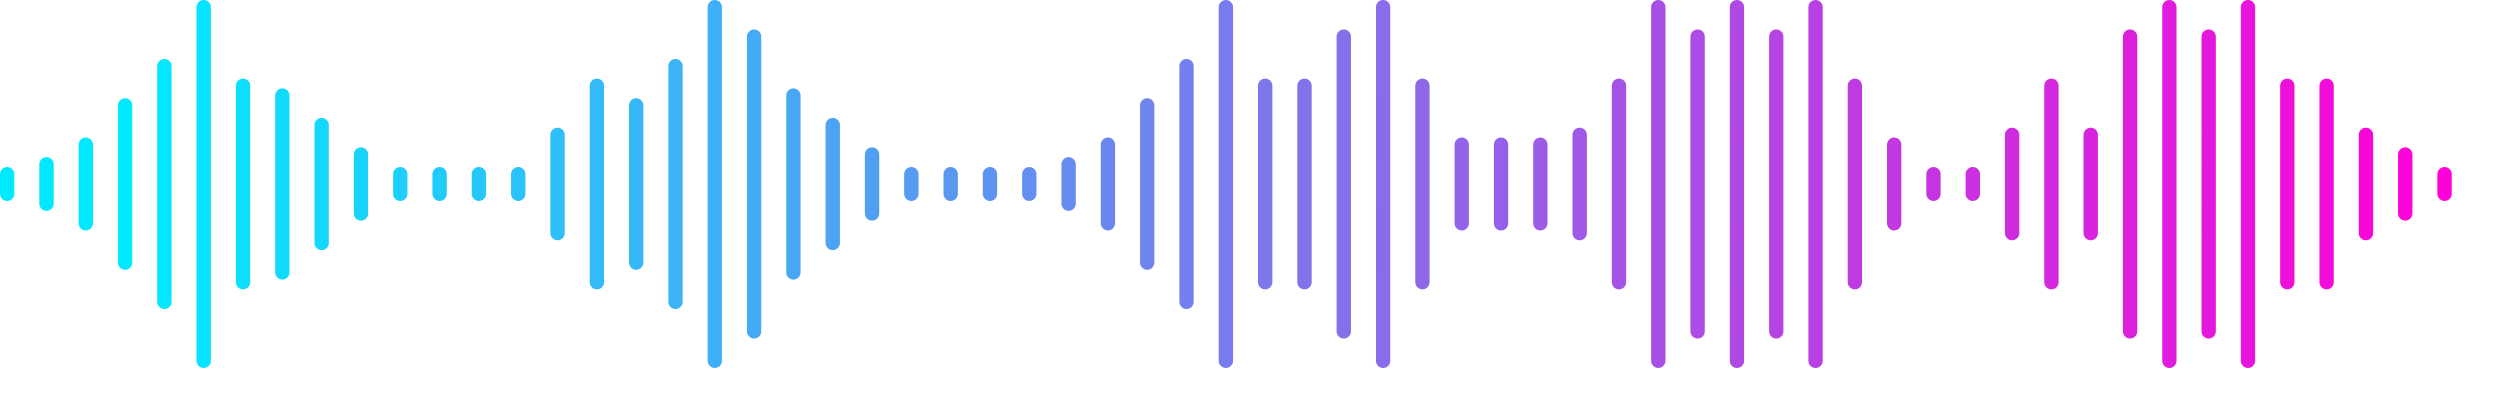 <?xml version="1.0" encoding="utf-8"?>
<svg xmlns="http://www.w3.org/2000/svg" fill="none" height="100%" overflow="visible" preserveAspectRatio="none" style="display: block;" viewBox="0 0 36 6" width="100%">
<path d="M2.83 5.196V0.103C2.83 0.046 2.877 4.68178e-06 2.934 0C2.991 0 3.037 0.046 3.037 0.103V5.196C3.037 5.253 2.991 5.299 2.934 5.299C2.877 5.299 2.83 5.253 2.83 5.196ZM10.19 5.196V0.103C10.19 0.046 10.236 2.27003e-06 10.293 0C10.35 0 10.396 0.046 10.396 0.103V5.196C10.396 5.253 10.35 5.299 10.293 5.299C10.236 5.299 10.19 5.253 10.19 5.196ZM17.549 5.196V0.103C17.549 0.046 17.595 0 17.652 0C17.709 0 17.756 0.046 17.756 0.103V5.196C17.756 5.253 17.709 5.299 17.652 5.299C17.595 5.299 17.549 5.253 17.549 5.196ZM19.814 5.196V0.103C19.814 0.046 19.86 3.29023e-05 19.917 0C19.974 0 20.02 0.046 20.02 0.103V5.196C20.02 5.253 19.974 5.299 19.917 5.299C19.86 5.299 19.814 5.253 19.814 5.196ZM23.776 5.196V0.103C23.776 0.046 23.823 0 23.88 0C23.936 1.9291e-05 23.983 0.046 23.983 0.103V5.196C23.983 5.253 23.936 5.299 23.88 5.299C23.823 5.299 23.776 5.253 23.776 5.196ZM24.909 5.196V0.103C24.909 0.046 24.955 0 25.012 0C25.069 2.27003e-06 25.115 0.046 25.115 0.103V5.196C25.115 5.253 25.069 5.299 25.012 5.299C24.955 5.299 24.909 5.253 24.909 5.196ZM26.041 5.196V0.103C26.041 0.046 26.087 1.36182e-05 26.144 0C26.201 0 26.247 0.046 26.247 0.103V5.196C26.247 5.253 26.201 5.299 26.144 5.299C26.087 5.299 26.041 5.253 26.041 5.196ZM31.136 5.196V0.103C31.136 0.046 31.182 0 31.239 0C31.296 2.15599e-05 31.342 0.046 31.342 0.103V5.196C31.342 5.253 31.296 5.299 31.239 5.299C31.182 5.299 31.136 5.253 31.136 5.196ZM32.268 5.196V0.103C32.268 0.046 32.314 0 32.371 0C32.428 5.67481e-06 32.474 0.046 32.474 0.103V5.196C32.474 5.253 32.428 5.299 32.371 5.299C32.314 5.299 32.268 5.253 32.268 5.196ZM10.756 4.772V0.528C10.756 0.471 10.802 0.424 10.859 0.424C10.916 0.424 10.962 0.471 10.962 0.528V4.772C10.962 4.829 10.916 4.875 10.859 4.875C10.802 4.875 10.756 4.829 10.756 4.772ZM19.247 4.772V0.528C19.247 0.471 19.294 0.424 19.351 0.424C19.408 0.424 19.454 0.471 19.454 0.528V4.772C19.454 4.829 19.408 4.875 19.351 4.875C19.294 4.875 19.247 4.829 19.247 4.772ZM24.342 4.772V0.528C24.342 0.471 24.389 0.424 24.446 0.424C24.503 0.424 24.549 0.471 24.549 0.528V4.772C24.549 4.829 24.503 4.875 24.446 4.875C24.389 4.875 24.342 4.829 24.342 4.772ZM25.475 4.772V0.528C25.475 0.471 25.521 0.424 25.578 0.424C25.635 0.424 25.681 0.471 25.681 0.528V4.772C25.681 4.829 25.635 4.875 25.578 4.875C25.521 4.875 25.475 4.829 25.475 4.772ZM30.57 4.772V0.528C30.57 0.471 30.616 0.424 30.673 0.424C30.73 0.424 30.776 0.471 30.776 0.528V4.772C30.776 4.829 30.73 4.875 30.673 4.875C30.616 4.875 30.57 4.829 30.57 4.772ZM31.702 4.772V0.528C31.702 0.471 31.748 0.424 31.805 0.424C31.862 0.424 31.908 0.471 31.908 0.528V4.772C31.908 4.829 31.862 4.875 31.805 4.875C31.748 4.875 31.702 4.829 31.702 4.772ZM2.264 4.347V0.952C2.264 0.895 2.311 0.849 2.368 0.849C2.425 0.849 2.471 0.895 2.471 0.952V4.347C2.471 4.404 2.425 4.45 2.368 4.45C2.311 4.45 2.264 4.404 2.264 4.347ZM9.624 4.347V0.952C9.624 0.895 9.67 0.849 9.727 0.849C9.784 0.849 9.83 0.895 9.83 0.952V4.347C9.83 4.404 9.784 4.45 9.727 4.45C9.67 4.45 9.624 4.404 9.624 4.347ZM16.983 4.347V0.952C16.983 0.895 17.029 0.849 17.086 0.849C17.143 0.849 17.189 0.895 17.189 0.952V4.347C17.189 4.404 17.143 4.45 17.086 4.45C17.029 4.45 16.983 4.404 16.983 4.347ZM3.397 4.064V1.235C3.397 1.178 3.443 1.132 3.5 1.132C3.557 1.132 3.603 1.178 3.603 1.235V4.064C3.603 4.121 3.557 4.167 3.5 4.167C3.443 4.167 3.397 4.121 3.397 4.064ZM8.492 4.064V1.235C8.492 1.178 8.538 1.132 8.595 1.132C8.652 1.132 8.698 1.178 8.698 1.235V4.064C8.698 4.121 8.652 4.167 8.595 4.167C8.538 4.167 8.492 4.121 8.492 4.064ZM18.115 4.064V1.235C18.115 1.178 18.162 1.132 18.218 1.132C18.276 1.132 18.322 1.178 18.322 1.235V4.064C18.322 4.121 18.276 4.167 18.218 4.167C18.162 4.167 18.115 4.121 18.115 4.064ZM18.681 4.064V1.235C18.681 1.178 18.728 1.132 18.785 1.132C18.842 1.132 18.888 1.178 18.888 1.235V4.064C18.888 4.121 18.842 4.167 18.785 4.167C18.728 4.167 18.681 4.121 18.681 4.064ZM20.38 4.064V1.235C20.38 1.178 20.426 1.132 20.483 1.132C20.54 1.132 20.586 1.178 20.586 1.235V4.064C20.586 4.121 20.54 4.167 20.483 4.167C20.426 4.167 20.38 4.121 20.38 4.064ZM23.21 4.064V1.235C23.21 1.178 23.256 1.132 23.313 1.132C23.37 1.132 23.417 1.178 23.417 1.235V4.064C23.417 4.121 23.37 4.167 23.313 4.167C23.256 4.167 23.21 4.121 23.21 4.064ZM26.607 4.064V1.235C26.607 1.178 26.653 1.132 26.71 1.132C26.767 1.132 26.813 1.178 26.813 1.235V4.064C26.813 4.121 26.767 4.167 26.71 4.167C26.653 4.167 26.607 4.121 26.607 4.064ZM29.437 4.064V1.235C29.437 1.178 29.483 1.132 29.541 1.132C29.598 1.132 29.644 1.178 29.644 1.235V4.064C29.644 4.121 29.598 4.167 29.541 4.167C29.483 4.167 29.437 4.121 29.437 4.064ZM32.834 4.064V1.235C32.834 1.178 32.88 1.132 32.937 1.132C32.994 1.132 33.04 1.178 33.04 1.235V4.064C33.04 4.121 32.994 4.167 32.937 4.167C32.88 4.167 32.834 4.121 32.834 4.064ZM33.4 4.064V1.235C33.4 1.178 33.446 1.132 33.503 1.132C33.56 1.132 33.606 1.178 33.606 1.235V4.064C33.606 4.121 33.56 4.167 33.503 4.167C33.446 4.167 33.4 4.121 33.4 4.064ZM3.963 3.923V1.376C3.963 1.319 4.009 1.273 4.066 1.273C4.123 1.273 4.169 1.319 4.169 1.376V3.923C4.169 3.98 4.123 4.026 4.066 4.026C4.009 4.026 3.963 3.98 3.963 3.923ZM11.322 3.923V1.376C11.322 1.319 11.368 1.273 11.425 1.273C11.482 1.273 11.528 1.319 11.528 1.376V3.923C11.528 3.98 11.482 4.026 11.425 4.026C11.368 4.026 11.322 3.98 11.322 3.923ZM1.698 3.781V1.518C1.698 1.461 1.745 1.415 1.802 1.415C1.859 1.415 1.905 1.461 1.905 1.518V3.781C1.905 3.838 1.859 3.885 1.802 3.885C1.745 3.885 1.698 3.838 1.698 3.781ZM9.058 3.781V1.518C9.058 1.461 9.104 1.415 9.161 1.415C9.218 1.415 9.264 1.461 9.264 1.518V3.781C9.264 3.838 9.218 3.885 9.161 3.885C9.104 3.885 9.058 3.838 9.058 3.781ZM16.417 3.781V1.518C16.417 1.461 16.463 1.415 16.52 1.415C16.577 1.415 16.623 1.461 16.623 1.518V3.781C16.623 3.838 16.577 3.885 16.52 3.885C16.463 3.885 16.417 3.838 16.417 3.781ZM4.529 3.498V1.801C4.529 1.744 4.575 1.698 4.632 1.698C4.689 1.698 4.735 1.744 4.735 1.801V3.498C4.735 3.555 4.689 3.602 4.632 3.602C4.575 3.602 4.529 3.555 4.529 3.498ZM11.888 3.498V1.801C11.888 1.744 11.934 1.698 11.991 1.698C12.048 1.698 12.095 1.744 12.095 1.801V3.498C12.095 3.555 12.048 3.602 11.991 3.602C11.934 3.602 11.888 3.555 11.888 3.498ZM7.925 3.357V1.942C7.925 1.885 7.972 1.839 8.029 1.839C8.086 1.839 8.132 1.885 8.132 1.942V3.357C8.132 3.414 8.086 3.46 8.029 3.46C7.972 3.46 7.925 3.414 7.925 3.357ZM22.644 3.357V1.942C22.644 1.885 22.69 1.839 22.747 1.839C22.804 1.839 22.851 1.885 22.851 1.942V3.357C22.851 3.414 22.804 3.46 22.747 3.46C22.69 3.46 22.644 3.414 22.644 3.357ZM28.871 3.357V1.942C28.871 1.885 28.917 1.839 28.974 1.839C29.031 1.839 29.078 1.885 29.078 1.942V3.357C29.078 3.414 29.031 3.46 28.974 3.46C28.917 3.46 28.871 3.414 28.871 3.357ZM30.003 3.357V1.942C30.003 1.885 30.05 1.839 30.107 1.839C30.164 1.839 30.21 1.885 30.21 1.942V3.357C30.21 3.414 30.164 3.46 30.107 3.46C30.05 3.46 30.003 3.414 30.003 3.357ZM33.966 3.357V1.942C33.966 1.885 34.012 1.839 34.069 1.839C34.126 1.839 34.173 1.885 34.173 1.942V3.357C34.173 3.414 34.126 3.46 34.069 3.46C34.012 3.46 33.966 3.414 33.966 3.357ZM1.132 3.215V2.084C1.132 2.027 1.178 1.98 1.235 1.98C1.292 1.98 1.339 2.027 1.339 2.084V3.215C1.339 3.272 1.292 3.319 1.235 3.319C1.178 3.319 1.132 3.272 1.132 3.215ZM15.851 3.215V2.084C15.851 2.027 15.897 1.98 15.954 1.98C16.011 1.98 16.057 2.027 16.057 2.084V3.215C16.057 3.272 16.011 3.319 15.954 3.319C15.897 3.319 15.851 3.272 15.851 3.215ZM20.946 3.215V2.084C20.946 2.027 20.992 1.98 21.049 1.98C21.106 1.98 21.152 2.027 21.152 2.084V3.215C21.152 3.272 21.106 3.319 21.049 3.319C20.992 3.319 20.946 3.272 20.946 3.215ZM21.512 3.215V2.084C21.512 2.027 21.558 1.98 21.615 1.98C21.672 1.98 21.718 2.027 21.718 2.084V3.215C21.718 3.272 21.672 3.319 21.615 3.319C21.558 3.319 21.512 3.272 21.512 3.215ZM22.078 3.215V2.084C22.078 2.027 22.124 1.98 22.181 1.98C22.238 1.98 22.284 2.027 22.284 2.084V3.215C22.284 3.272 22.238 3.319 22.181 3.319C22.124 3.319 22.078 3.272 22.078 3.215ZM27.173 3.215V2.084C27.173 2.027 27.219 1.98 27.276 1.98C27.333 1.98 27.379 2.027 27.379 2.084V3.215C27.379 3.272 27.333 3.319 27.276 3.319C27.219 3.319 27.173 3.272 27.173 3.215ZM5.095 3.074V2.225C5.095 2.168 5.141 2.122 5.198 2.122C5.255 2.122 5.301 2.168 5.301 2.225V3.074C5.301 3.131 5.255 3.177 5.198 3.177C5.141 3.177 5.095 3.131 5.095 3.074ZM12.454 3.074V2.225C12.454 2.168 12.5 2.122 12.557 2.122C12.614 2.122 12.661 2.168 12.661 2.225V3.074C12.661 3.131 12.614 3.177 12.557 3.177C12.5 3.177 12.454 3.131 12.454 3.074ZM34.532 3.074V2.225C34.532 2.168 34.578 2.122 34.635 2.122C34.692 2.122 34.739 2.168 34.739 2.225V3.074C34.739 3.131 34.692 3.177 34.635 3.177C34.578 3.177 34.532 3.131 34.532 3.074ZM0.566 2.933V2.367C0.566 2.31 0.612 2.263 0.669 2.263C0.726 2.263 0.773 2.31 0.773 2.367V2.933C0.773 2.99 0.726 3.036 0.669 3.036C0.612 3.036 0.566 2.99 0.566 2.933ZM15.285 2.933V2.367C15.285 2.31 15.331 2.263 15.388 2.263C15.445 2.263 15.491 2.31 15.491 2.367V2.933C15.491 2.99 15.445 3.036 15.388 3.036C15.331 3.036 15.285 2.99 15.285 2.933ZM0 2.791V2.508C0 2.451 0.046 2.405 0.103 2.405C0.16 2.405 0.206 2.451 0.206 2.508V2.791C0.206 2.848 0.16 2.894 0.103 2.894C0.046 2.894 0 2.848 0 2.791ZM5.661 2.791V2.508C5.661 2.451 5.707 2.405 5.764 2.405C5.821 2.405 5.867 2.451 5.867 2.508V2.791C5.867 2.848 5.821 2.894 5.764 2.894C5.707 2.894 5.661 2.848 5.661 2.791ZM6.227 2.791V2.508C6.227 2.451 6.273 2.405 6.33 2.405C6.387 2.405 6.434 2.451 6.434 2.508V2.791C6.434 2.848 6.387 2.894 6.33 2.894C6.273 2.894 6.227 2.848 6.227 2.791ZM6.793 2.791V2.508C6.793 2.451 6.839 2.405 6.896 2.405C6.953 2.405 7 2.451 7 2.508V2.791C7 2.848 6.953 2.894 6.896 2.894C6.839 2.894 6.793 2.848 6.793 2.791ZM7.359 2.791V2.508C7.359 2.451 7.406 2.405 7.463 2.405C7.52 2.405 7.566 2.451 7.566 2.508V2.791C7.566 2.848 7.52 2.894 7.463 2.894C7.406 2.894 7.359 2.848 7.359 2.791ZM13.02 2.791V2.508C13.02 2.451 13.066 2.405 13.124 2.405C13.181 2.405 13.227 2.451 13.227 2.508V2.791C13.227 2.848 13.181 2.894 13.124 2.894C13.066 2.894 13.02 2.848 13.02 2.791ZM13.586 2.791V2.508C13.586 2.451 13.633 2.405 13.69 2.405C13.747 2.405 13.793 2.451 13.793 2.508V2.791C13.793 2.848 13.747 2.894 13.69 2.894C13.633 2.894 13.586 2.848 13.586 2.791ZM14.152 2.791V2.508C14.152 2.451 14.199 2.405 14.256 2.405C14.313 2.405 14.359 2.451 14.359 2.508V2.791C14.359 2.848 14.313 2.894 14.256 2.894C14.199 2.894 14.152 2.848 14.152 2.791ZM14.719 2.791V2.508C14.719 2.451 14.765 2.405 14.822 2.405C14.879 2.405 14.925 2.451 14.925 2.508V2.791C14.925 2.848 14.879 2.894 14.822 2.894C14.765 2.894 14.719 2.848 14.719 2.791ZM27.739 2.791V2.508C27.739 2.451 27.785 2.405 27.842 2.405C27.899 2.405 27.945 2.451 27.945 2.508V2.791C27.945 2.848 27.899 2.894 27.842 2.894C27.785 2.894 27.739 2.848 27.739 2.791ZM28.305 2.791V2.508C28.305 2.451 28.351 2.405 28.408 2.405C28.465 2.405 28.512 2.451 28.512 2.508V2.791C28.512 2.848 28.465 2.894 28.408 2.894C28.351 2.894 28.305 2.848 28.305 2.791ZM35.098 2.791V2.508C35.098 2.451 35.145 2.405 35.202 2.405C35.258 2.405 35.305 2.451 35.305 2.508V2.791C35.305 2.848 35.258 2.894 35.202 2.894C35.145 2.894 35.098 2.848 35.098 2.791Z" fill="url(#paint0_linear_0_25089)" id="Vector (Stroke)"/>
<defs>
<linearGradient gradientUnits="userSpaceOnUse" id="paint0_linear_0_25089" x1="2.085" x2="35.202" y1="5.196" y2="5.196">
<stop stop-color="#00E9FF"/>
<stop offset="1" stop-color="#FF00D8"/>
</linearGradient>
</defs>
</svg>